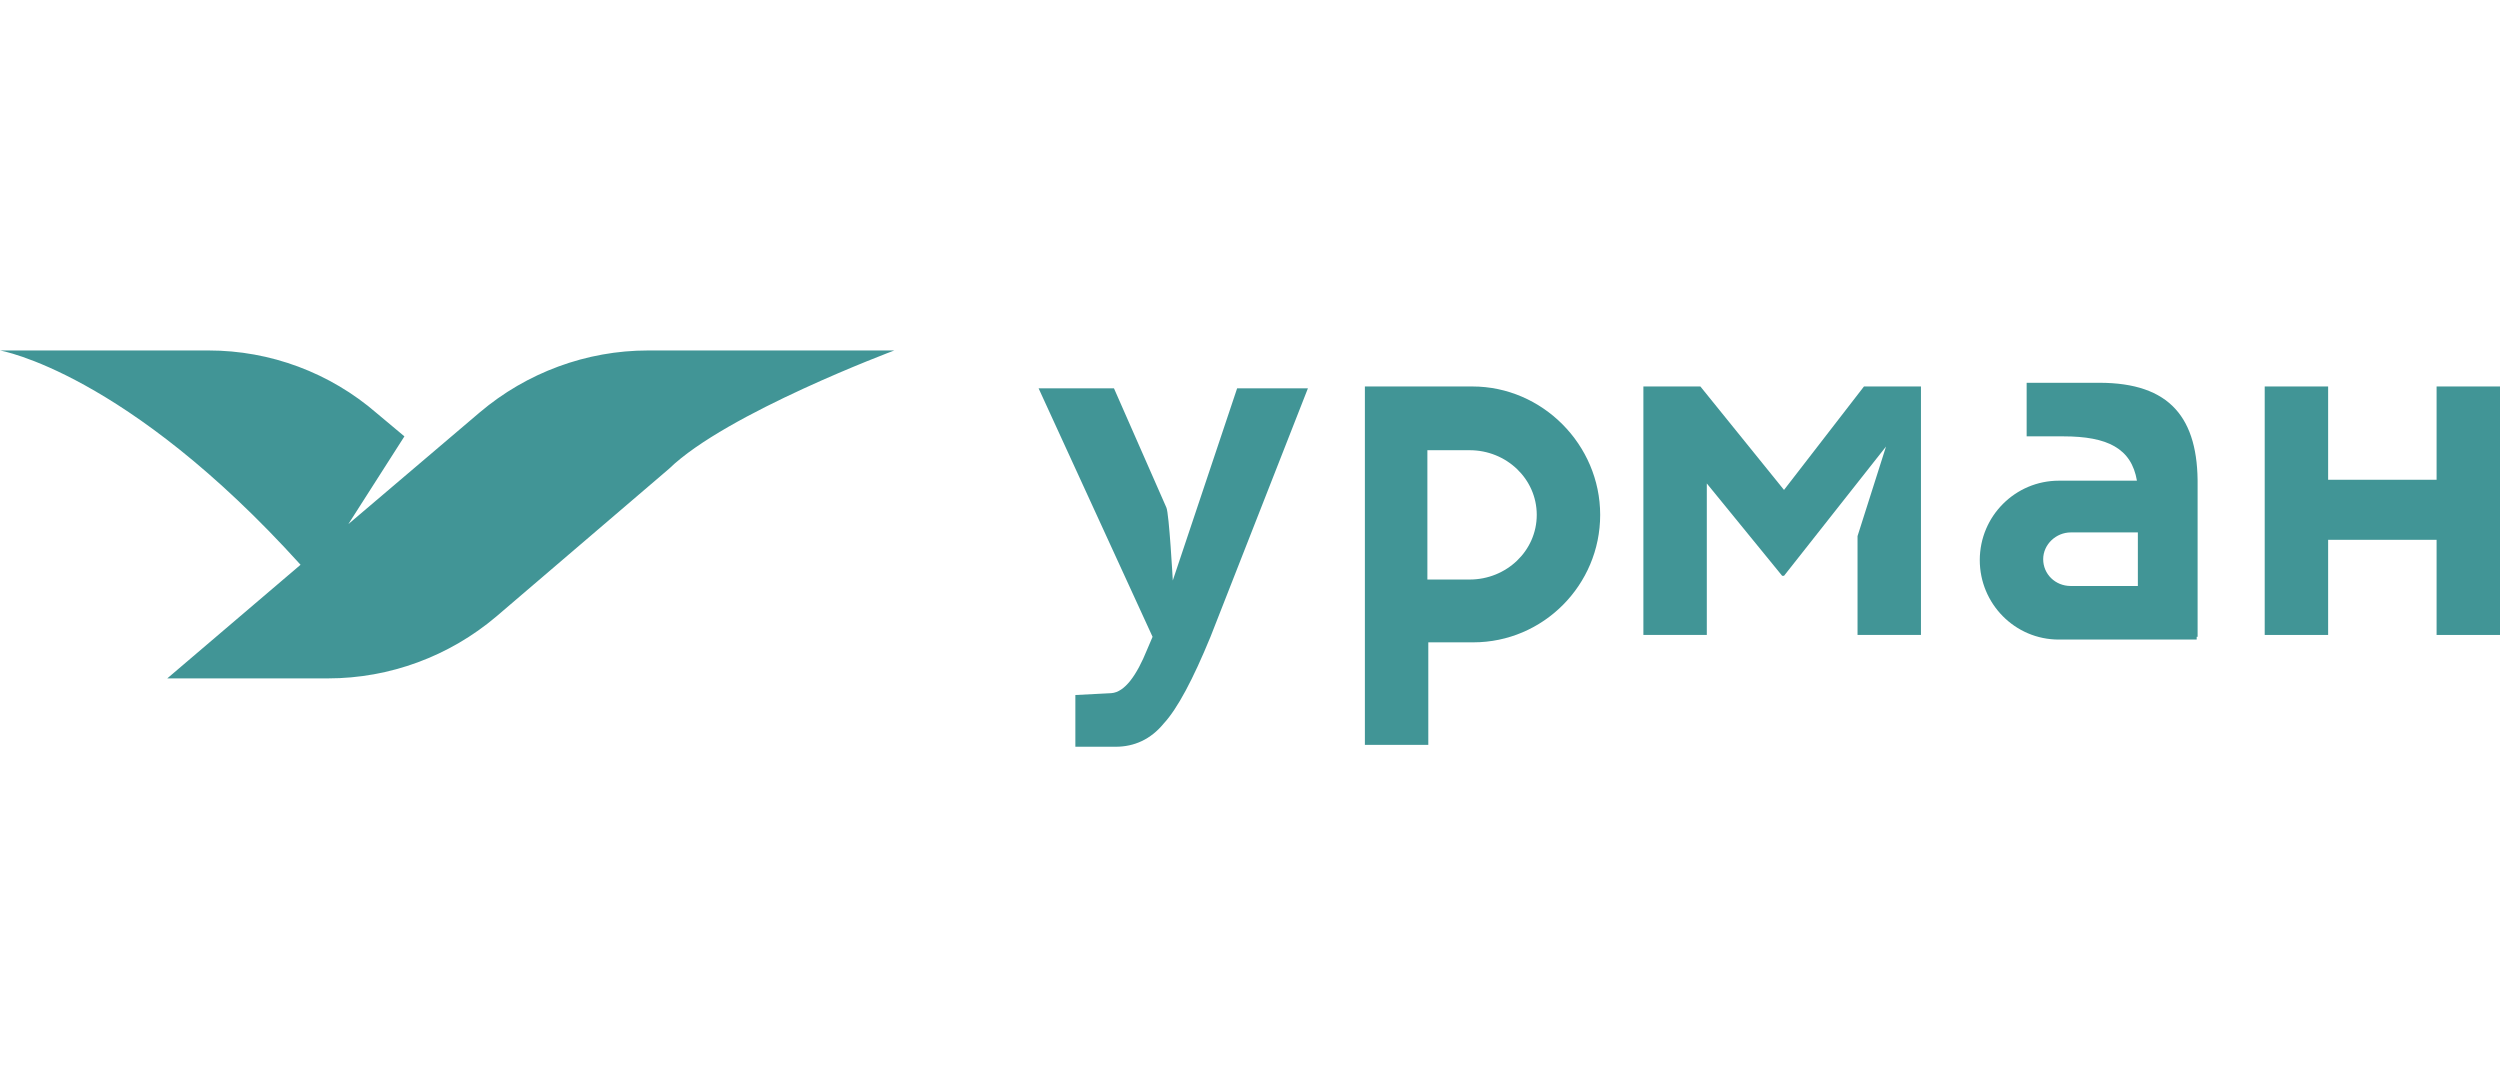 <?xml version="1.0" encoding="UTF-8"?> <svg xmlns="http://www.w3.org/2000/svg" width="214" height="93" viewBox="0 0 214 93" fill="none"><g clip-path="url(#clip0_3736_3545)"><path d="M55.467 30C50.196 30 45.082 31.898 41.069 35.298L29.818 44.865L34.618 37.353L32.257 35.377C28.245 31.898 23.131 30 17.86 30H0C0 30 10.779 31.819 25.727 48.344L14.319 58.07H28.087C33.359 58.07 38.473 56.172 42.485 52.772L57.276 40.121C62.154 35.377 76.552 30 76.552 30H55.467Z" fill="#419596"></path><path d="M208.572 54.352V46.208H199.288V54.352H193.859V33.082H199.288V41.068H208.572V33.082H214.001V54.352H208.572Z" fill="#419596"></path><path d="M126.039 33.082H116.834V63.761H122.263V54.984H126.118C132.097 54.984 136.975 50.082 136.975 44.073C136.975 38.063 132.019 33.082 126.039 33.082ZM125.803 49.608H122.184V38.538H125.803C128.95 38.538 131.546 40.989 131.546 44.073C131.546 47.156 128.95 49.608 125.803 49.608Z" fill="#419596"></path><path d="M159.556 33.082L152.711 41.938L145.552 33.082H140.674V54.352H146.103V41.384L152.554 49.291H152.711L161.444 38.222L159.005 45.891V54.352H164.434V33.082H159.556Z" fill="#419596"></path><path d="M105.898 33.242L100.391 49.689C100.391 49.689 100.076 43.917 99.84 43.442L95.356 33.242H88.904L98.66 54.512L98.188 55.619C97.323 57.754 96.3 59.256 95.12 59.335L92.051 59.493V63.921H95.12C95.277 63.921 95.434 63.921 95.513 63.921C97.087 63.921 98.503 63.289 99.604 61.944C100.784 60.679 102.122 58.149 103.617 54.512L111.957 33.242H105.898Z" fill="#419596"></path><path d="M179.697 32.766C179.618 32.766 179.461 32.766 179.382 32.766H173.481V37.352H176.628C180.405 37.352 182.45 38.38 182.922 41.147H176.235C172.537 41.147 169.469 44.152 169.469 47.947C169.469 51.663 172.458 54.747 176.235 54.747H188.036V54.51H188.115V41.621C188.194 35.77 185.755 32.766 179.697 32.766ZM183.001 50.161H177.258C175.92 50.161 174.897 49.133 174.897 47.868C174.897 46.603 175.999 45.575 177.258 45.575H183.001V50.161Z" fill="#419596"></path></g><defs><clipPath id="clip0_3736_3545"><rect width="214" height="93" fill="white"></rect></clipPath></defs></svg> 